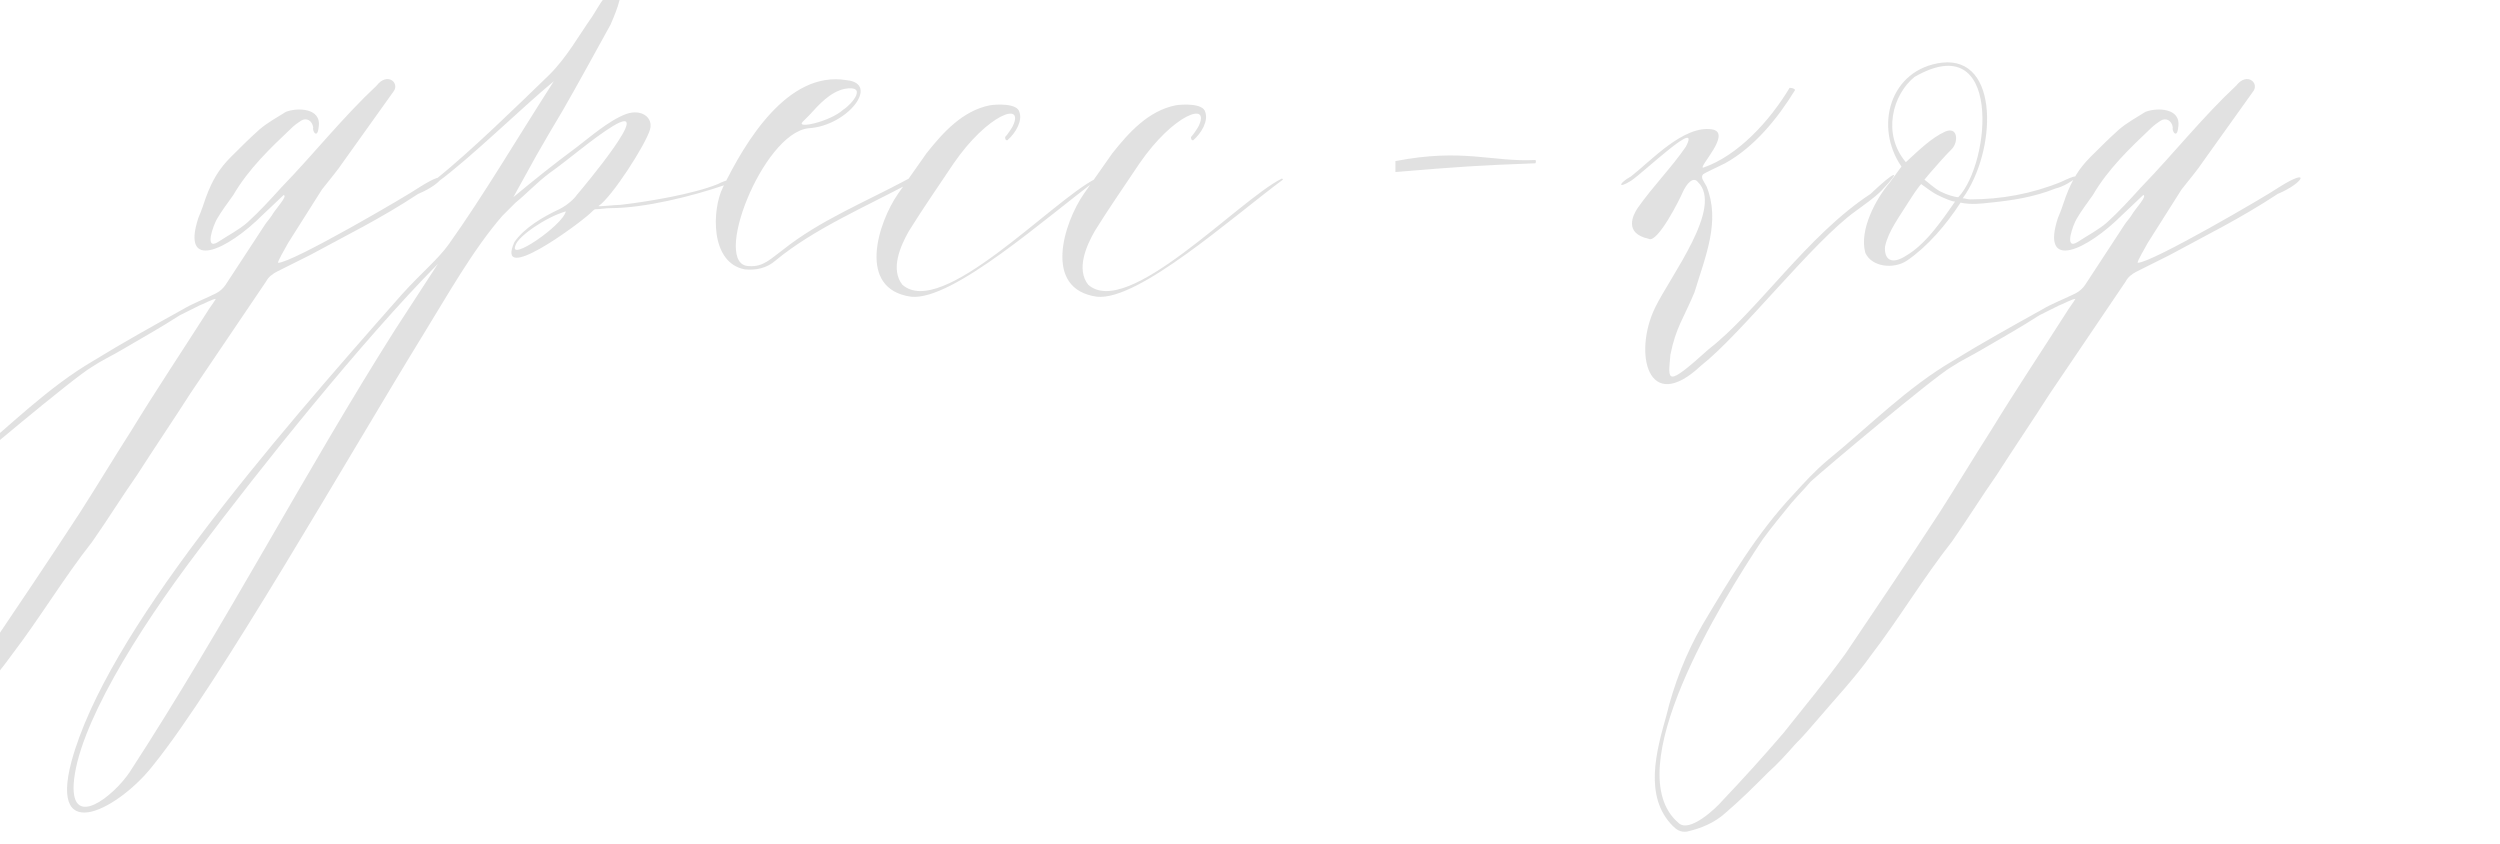 <?xml version="1.0" encoding="UTF-8"?> <svg xmlns="http://www.w3.org/2000/svg" width="320" height="108" viewBox="0 0 320 108" fill="none"><g clip-path="url(#clip0_1569_36)"><path d="M36.306 24.96C35.746 25.52 34.066 27.06 33.646 27.48C29.026 32.1 23.146 34.76 25.386 27.9C25.806 26.92 26.086 26.08 26.366 25.24C27.206 23 28.046 21.6 29.586 20.06C30.706 18.94 31.966 17.68 33.226 16.56C34.206 15.72 35.466 15.02 36.586 14.32C37.986 13.76 41.206 13.76 40.786 16.28C40.646 17.82 39.946 16.84 40.086 16.28C39.946 15.44 39.246 15.02 38.546 15.44C38.126 15.72 37.706 16 37.286 16.42C34.626 18.94 31.826 21.6 29.866 24.96C29.166 25.94 28.326 27.06 27.766 28.04C27.346 28.74 26.086 32.1 27.906 30.98C29.166 30.14 30.566 29.44 31.686 28.46C33.226 27.06 34.626 25.52 36.026 23.98C40.226 19.64 43.866 15.02 48.206 10.96C49.606 9.14 51.286 10.68 50.306 11.8C48.206 14.74 46.106 17.68 44.006 20.62C43.166 21.88 42.186 23 41.206 24.26C39.806 26.5 38.266 28.88 36.866 31.12C36.586 31.68 35.466 33.5 35.606 33.64C37.426 33.64 52.266 24.96 53.666 23.98C57.866 21.32 56.886 23.42 53.526 24.82C48.626 28.04 44.286 30.14 39.666 32.66C38.266 33.36 36.866 34.06 35.466 34.76C34.906 35.04 34.346 35.46 34.066 36.02C30.846 40.78 27.626 45.54 24.406 50.3C22.166 53.8 19.786 57.3 17.546 60.8C15.586 63.6 13.766 66.54 11.806 69.34C8.166 73.96 5.086 79.14 1.446 83.9C-0.654 86.84 -3.174 89.5 -5.554 92.3C-6.394 93.28 -7.234 94.26 -8.214 95.24C-9.334 96.5 -10.454 97.76 -11.714 98.88C-13.534 100.7 -15.214 102.38 -17.174 104.06C-18.574 105.32 -20.254 106.02 -22.074 106.44C-22.914 106.58 -23.474 106.16 -23.894 105.74C-27.674 101.96 -25.994 96.08 -24.734 91.6C-23.754 87.54 -22.214 83.62 -20.114 79.98C-16.614 74.1 -13.114 68.22 -8.494 63.32C-7.094 61.78 -5.694 60.24 -4.014 58.84C1.306 54.5 6.066 49.6 12.086 46.1C15.726 43.86 19.506 41.76 23.286 39.66C24.686 38.82 26.226 38.26 27.626 37.56C28.186 37.28 28.606 36.86 28.886 36.44C30.566 33.92 32.246 31.26 33.926 28.74C34.206 28.32 34.486 28.04 34.766 27.62C35.326 26.64 36.866 25.1 36.306 24.96ZM27.626 38.26C27.206 38.26 25.946 38.96 25.526 39.1C24.686 39.52 23.846 39.94 23.006 40.36C20.626 41.9 18.106 43.3 15.726 44.7C14.326 45.54 13.066 46.1 11.806 46.94C9.566 48.2 -4.574 60.1 -6.254 61.64C-7.094 62.62 -7.934 63.46 -8.774 64.44C-10.034 65.98 -11.294 67.52 -12.414 69.06C-17.734 77.04 -31.034 98.6 -23.194 105.32C-21.794 106.72 -18.294 103.36 -17.594 102.52C-14.934 99.72 -12.274 96.78 -9.754 93.84C-7.094 90.48 -4.294 87.12 -1.774 83.62C2.286 77.6 6.346 71.58 10.266 65.56C12.506 62.06 14.606 58.56 16.846 55.06C19.926 50.02 23.286 44.98 26.506 39.94C26.646 39.66 27.486 38.54 27.626 38.26ZM51.427 37.7C53.947 34.9 56.047 33.22 57.447 31.26C61.927 24.96 66.127 17.82 70.887 10.4C66.967 13.62 60.107 20.34 56.047 23.28L55.907 22.86C60.387 19.22 65.847 13.9 70.327 9.56C72.567 7.32 74.107 4.52 75.787 2.14C76.627 0.88 77.887 -1.78 79.147 -1.22C79.987 -0.94 78.447 2.42 78.167 3.12C76.067 6.9 74.107 10.54 72.007 14.18C70.747 16.28 69.767 17.96 68.647 19.92L65.707 25.24C68.227 23.14 71.027 20.9 73.687 18.94C75.367 17.68 77.887 15.44 80.127 14.6C82.087 13.9 83.627 15.02 83.207 16.56C82.647 18.52 78.307 25.24 76.627 26.36C76.347 26.5 78.727 26.22 79.427 26.22C83.067 25.8 88.807 24.82 91.887 23.56C93.987 22.44 95.947 23 92.727 23.7C88.667 25.1 82.507 26.64 78.167 26.64C77.467 26.64 76.907 26.78 76.207 26.78C76.067 26.78 75.787 27.06 75.507 27.34C73.827 28.88 63.327 36.58 65.847 30.98C67.107 29.16 69.487 27.76 71.587 26.78C72.707 26.22 73.547 25.38 73.827 24.96C74.667 23.98 84.047 12.78 78.447 16.14C75.927 17.68 72.707 20.48 70.327 22.16C68.647 23.42 67.387 24.82 65.987 25.94C65.427 26.5 64.867 27.06 64.307 27.62C60.527 31.96 57.167 37.98 54.227 42.74C44.427 58.7 27.907 87.68 19.647 97.9C15.447 103.36 6.207 108.54 9.147 97.48C13.627 80.96 34.487 56.88 51.427 37.7ZM25.387 70.46C17.407 80.96 9.847 93.28 9.427 100.42C9.147 106.16 14.467 101.96 16.567 98.88C29.027 79.7 38.967 60.52 50.587 42.18L56.047 33.78C46.247 43.72 33.367 59.82 25.387 70.46ZM72.427 27.06C69.907 27.76 66.267 30.28 65.987 31.4C65.007 33.64 72.007 28.88 72.427 27.06ZM108.354 10.26C112.694 10.68 108.494 16.14 103.454 16.42C97.574 17.12 90.994 34.06 95.894 34.06C97.714 34.2 98.694 33.08 100.234 31.96C104.994 28.18 110.594 25.94 116.334 22.86C117.034 22.44 117.734 22.72 116.754 23.28C110.734 26.5 104.154 29.3 99.254 33.36C98.134 34.34 96.734 34.62 95.334 34.48C90.854 33.64 91.134 26.78 92.534 23.98C95.334 18.24 100.794 9 108.354 10.26ZM108.074 11.38C106.254 11.8 104.854 13.34 103.594 14.74L102.754 15.58C101.774 16.56 106.254 15.58 107.934 14.04C109.054 13.34 111.154 10.82 108.074 11.38ZM114.937 24.82L118.577 19.64C120.677 16.98 123.197 14.18 126.697 13.48C127.537 13.34 130.197 13.2 130.477 14.32C130.897 15.44 130.057 16.98 128.937 17.96C128.657 17.96 128.657 17.68 128.657 17.54C128.937 17.26 129.497 16.42 129.637 16.14C131.177 12.92 126.417 14.6 122.077 20.9C120.117 23.84 118.157 26.64 116.337 29.58C115.217 31.54 113.957 34.48 115.497 36.44C120.537 40.92 134.677 25.66 140.277 22.86C140.277 22.86 140.417 22.86 140.417 23C133.977 27.76 121.937 38.54 116.617 37.98C109.617 37 112.417 28.46 114.937 24.82ZM138.726 24.82L142.366 19.64C144.466 16.98 146.986 14.18 150.486 13.48C151.326 13.34 153.986 13.2 154.266 14.32C154.686 15.44 153.846 16.98 152.726 17.96C152.446 17.96 152.446 17.68 152.446 17.54C152.726 17.26 153.286 16.42 153.426 16.14C154.966 12.92 150.206 14.6 145.866 20.9C143.906 23.84 141.946 26.64 140.126 29.58C139.006 31.54 137.746 34.48 139.286 36.44C144.326 40.92 158.466 25.66 164.066 22.86C164.066 22.86 164.206 22.86 164.206 23C157.766 27.76 145.726 38.54 140.406 37.98C133.406 37 136.206 28.46 138.726 24.82ZM178.615 22.02V20.62C187.295 18.94 190.935 20.76 196.535 20.48C196.535 20.48 196.675 20.62 196.535 20.9C189.115 21.18 187.015 21.32 178.615 22.02ZM240.832 24.4C239.852 25.38 238.592 26.22 237.472 27.06C232.012 30.98 222.912 42.74 217.732 46.8C210.872 53.24 209.052 45.12 211.852 39.38C213.812 35.32 220.672 26.5 217.312 23.28C216.752 22.58 215.912 23.42 215.352 24.68C215.072 25.38 212.132 31.26 211.012 30.56C207.792 29.86 209.052 27.48 209.612 26.64C211.572 23.84 213.952 21.46 215.772 18.8C217.872 14.88 210.452 22.02 208.772 23.14C206.952 24.26 207.232 23.42 208.772 22.58C211.292 20.62 215.492 16 219.132 16.56C221.792 16.98 217.312 21.46 218.012 21.46C222.492 19.92 226.552 15.44 229.072 11.24C229.072 11.24 229.632 11.24 229.772 11.52C227.532 15.16 224.592 18.8 220.812 20.9C220.252 21.18 218.152 22.16 218.012 22.3C217.592 22.72 218.152 23.28 218.432 23.84C220.252 28.32 218.292 32.8 216.892 37.42C215.492 40.78 214.512 41.9 213.812 45.4C213.532 48.76 213.112 49.74 218.712 44.7C225.012 39.8 231.312 30.14 239.432 24.82C242.512 21.88 243.632 21.46 240.832 24.4ZM263.828 23.28C267.608 21.46 264.948 23.7 263.128 24.12C260.328 25.24 257.528 25.66 254.728 25.94C253.468 26.08 252.348 26.22 250.948 25.94C249.128 28.74 246.748 31.54 244.088 33.36C242.408 34.48 239.608 34.2 238.768 32.38C237.928 29.44 240.168 25.38 241.848 23.42L243.388 21.32C239.888 16.28 241.848 8.86 248.568 8.02C255.988 7.18 255.568 19.36 251.228 25.38C251.508 25.38 251.788 25.52 252.208 25.52C256.128 25.52 260.048 24.82 263.828 23.28ZM245.068 9.84C242.268 12.08 240.868 17.12 243.948 20.76C245.628 19.22 247.168 17.68 248.988 16.84C250.668 16.14 250.668 18.24 249.828 19.08C248.848 20.06 248.008 21.04 247.028 22.16L246.328 23C246.748 23.28 247.588 24.12 248.428 24.54C249.268 24.96 250.248 25.24 250.668 25.24C254.868 20.76 256.268 3.4 245.068 9.84ZM250.248 25.8C249.828 25.8 248.848 25.38 248.008 24.96C247.168 24.54 246.328 23.84 245.908 23.56C245.768 23.7 245.208 24.4 244.508 25.52C243.108 27.76 241.708 29.58 241.288 31.54C241.148 33.08 241.988 34.06 244.088 32.66C246.188 31.4 247.868 29.16 249.268 27.2L250.248 25.8ZM274.333 24.96C273.773 25.52 272.093 27.06 271.673 27.48C267.053 32.1 261.173 34.76 263.413 27.9C263.833 26.92 264.113 26.08 264.393 25.24C265.233 23 266.073 21.6 267.613 20.06C268.733 18.94 269.993 17.68 271.253 16.56C272.233 15.72 273.493 15.02 274.613 14.32C276.013 13.76 279.233 13.76 278.813 16.28C278.673 17.82 277.973 16.84 278.113 16.28C277.973 15.44 277.273 15.02 276.573 15.44C276.153 15.72 275.733 16 275.313 16.42C272.653 18.94 269.853 21.6 267.893 24.96C267.193 25.94 266.353 27.06 265.793 28.04C265.373 28.74 264.113 32.1 265.933 30.98C267.193 30.14 268.593 29.44 269.713 28.46C271.253 27.06 272.653 25.52 274.053 23.98C278.253 19.64 281.893 15.02 286.233 10.96C287.633 9.14 289.313 10.68 288.333 11.8C286.233 14.74 284.133 17.68 282.033 20.62C281.193 21.88 280.213 23 279.233 24.26C277.833 26.5 276.293 28.88 274.893 31.12C274.613 31.68 273.493 33.5 273.633 33.64C275.453 33.64 290.293 24.96 291.693 23.98C295.893 21.32 294.913 23.42 291.553 24.82C286.653 28.04 282.313 30.14 277.693 32.66C276.293 33.36 274.893 34.06 273.493 34.76C272.933 35.04 272.373 35.46 272.093 36.02C268.873 40.78 265.653 45.54 262.433 50.3C260.193 53.8 257.813 57.3 255.573 60.8C253.613 63.6 251.793 66.54 249.833 69.34C246.193 73.96 243.113 79.14 239.473 83.9C237.373 86.84 234.853 89.5 232.473 92.3C231.633 93.28 230.793 94.26 229.813 95.24C228.693 96.5 227.573 97.76 226.313 98.88C224.493 100.7 222.813 102.38 220.853 104.06C219.453 105.32 217.773 106.02 215.953 106.44C215.113 106.58 214.553 106.16 214.133 105.74C210.353 101.96 212.033 96.08 213.293 91.6C214.273 87.54 215.813 83.62 217.913 79.98C221.413 74.1 224.913 68.22 229.533 63.32C230.933 61.78 232.333 60.24 234.013 58.84C239.333 54.5 244.093 49.6 250.113 46.1C253.753 43.86 257.533 41.76 261.313 39.66C262.713 38.82 264.253 38.26 265.653 37.56C266.213 37.28 266.633 36.86 266.913 36.44C268.593 33.92 270.273 31.26 271.953 28.74C272.233 28.32 272.513 28.04 272.793 27.62C273.353 26.64 274.893 25.1 274.333 24.96ZM265.653 38.26C265.233 38.26 263.973 38.96 263.553 39.1C262.713 39.52 261.873 39.94 261.033 40.36C258.653 41.9 256.133 43.3 253.753 44.7C252.353 45.54 251.093 46.1 249.833 46.94C247.593 48.2 233.453 60.1 231.773 61.64C230.933 62.62 230.093 63.46 229.253 64.44C227.993 65.98 226.733 67.52 225.613 69.06C220.293 77.04 206.993 98.6 214.833 105.32C216.233 106.72 219.733 103.36 220.433 102.52C223.093 99.72 225.753 96.78 228.273 93.84C230.933 90.48 233.733 87.12 236.253 83.62C240.313 77.6 244.373 71.58 248.293 65.56C250.533 62.06 252.633 58.56 254.873 55.06C257.953 50.02 261.313 44.98 264.533 39.94C264.673 39.66 265.513 38.54 265.653 38.26Z" fill="#3B3B3B" fill-opacity="0.15"></path></g><defs><clipPath id="clip0_1569_36"><rect width="320" height="108" fill="white"></rect></clipPath></defs></svg> 